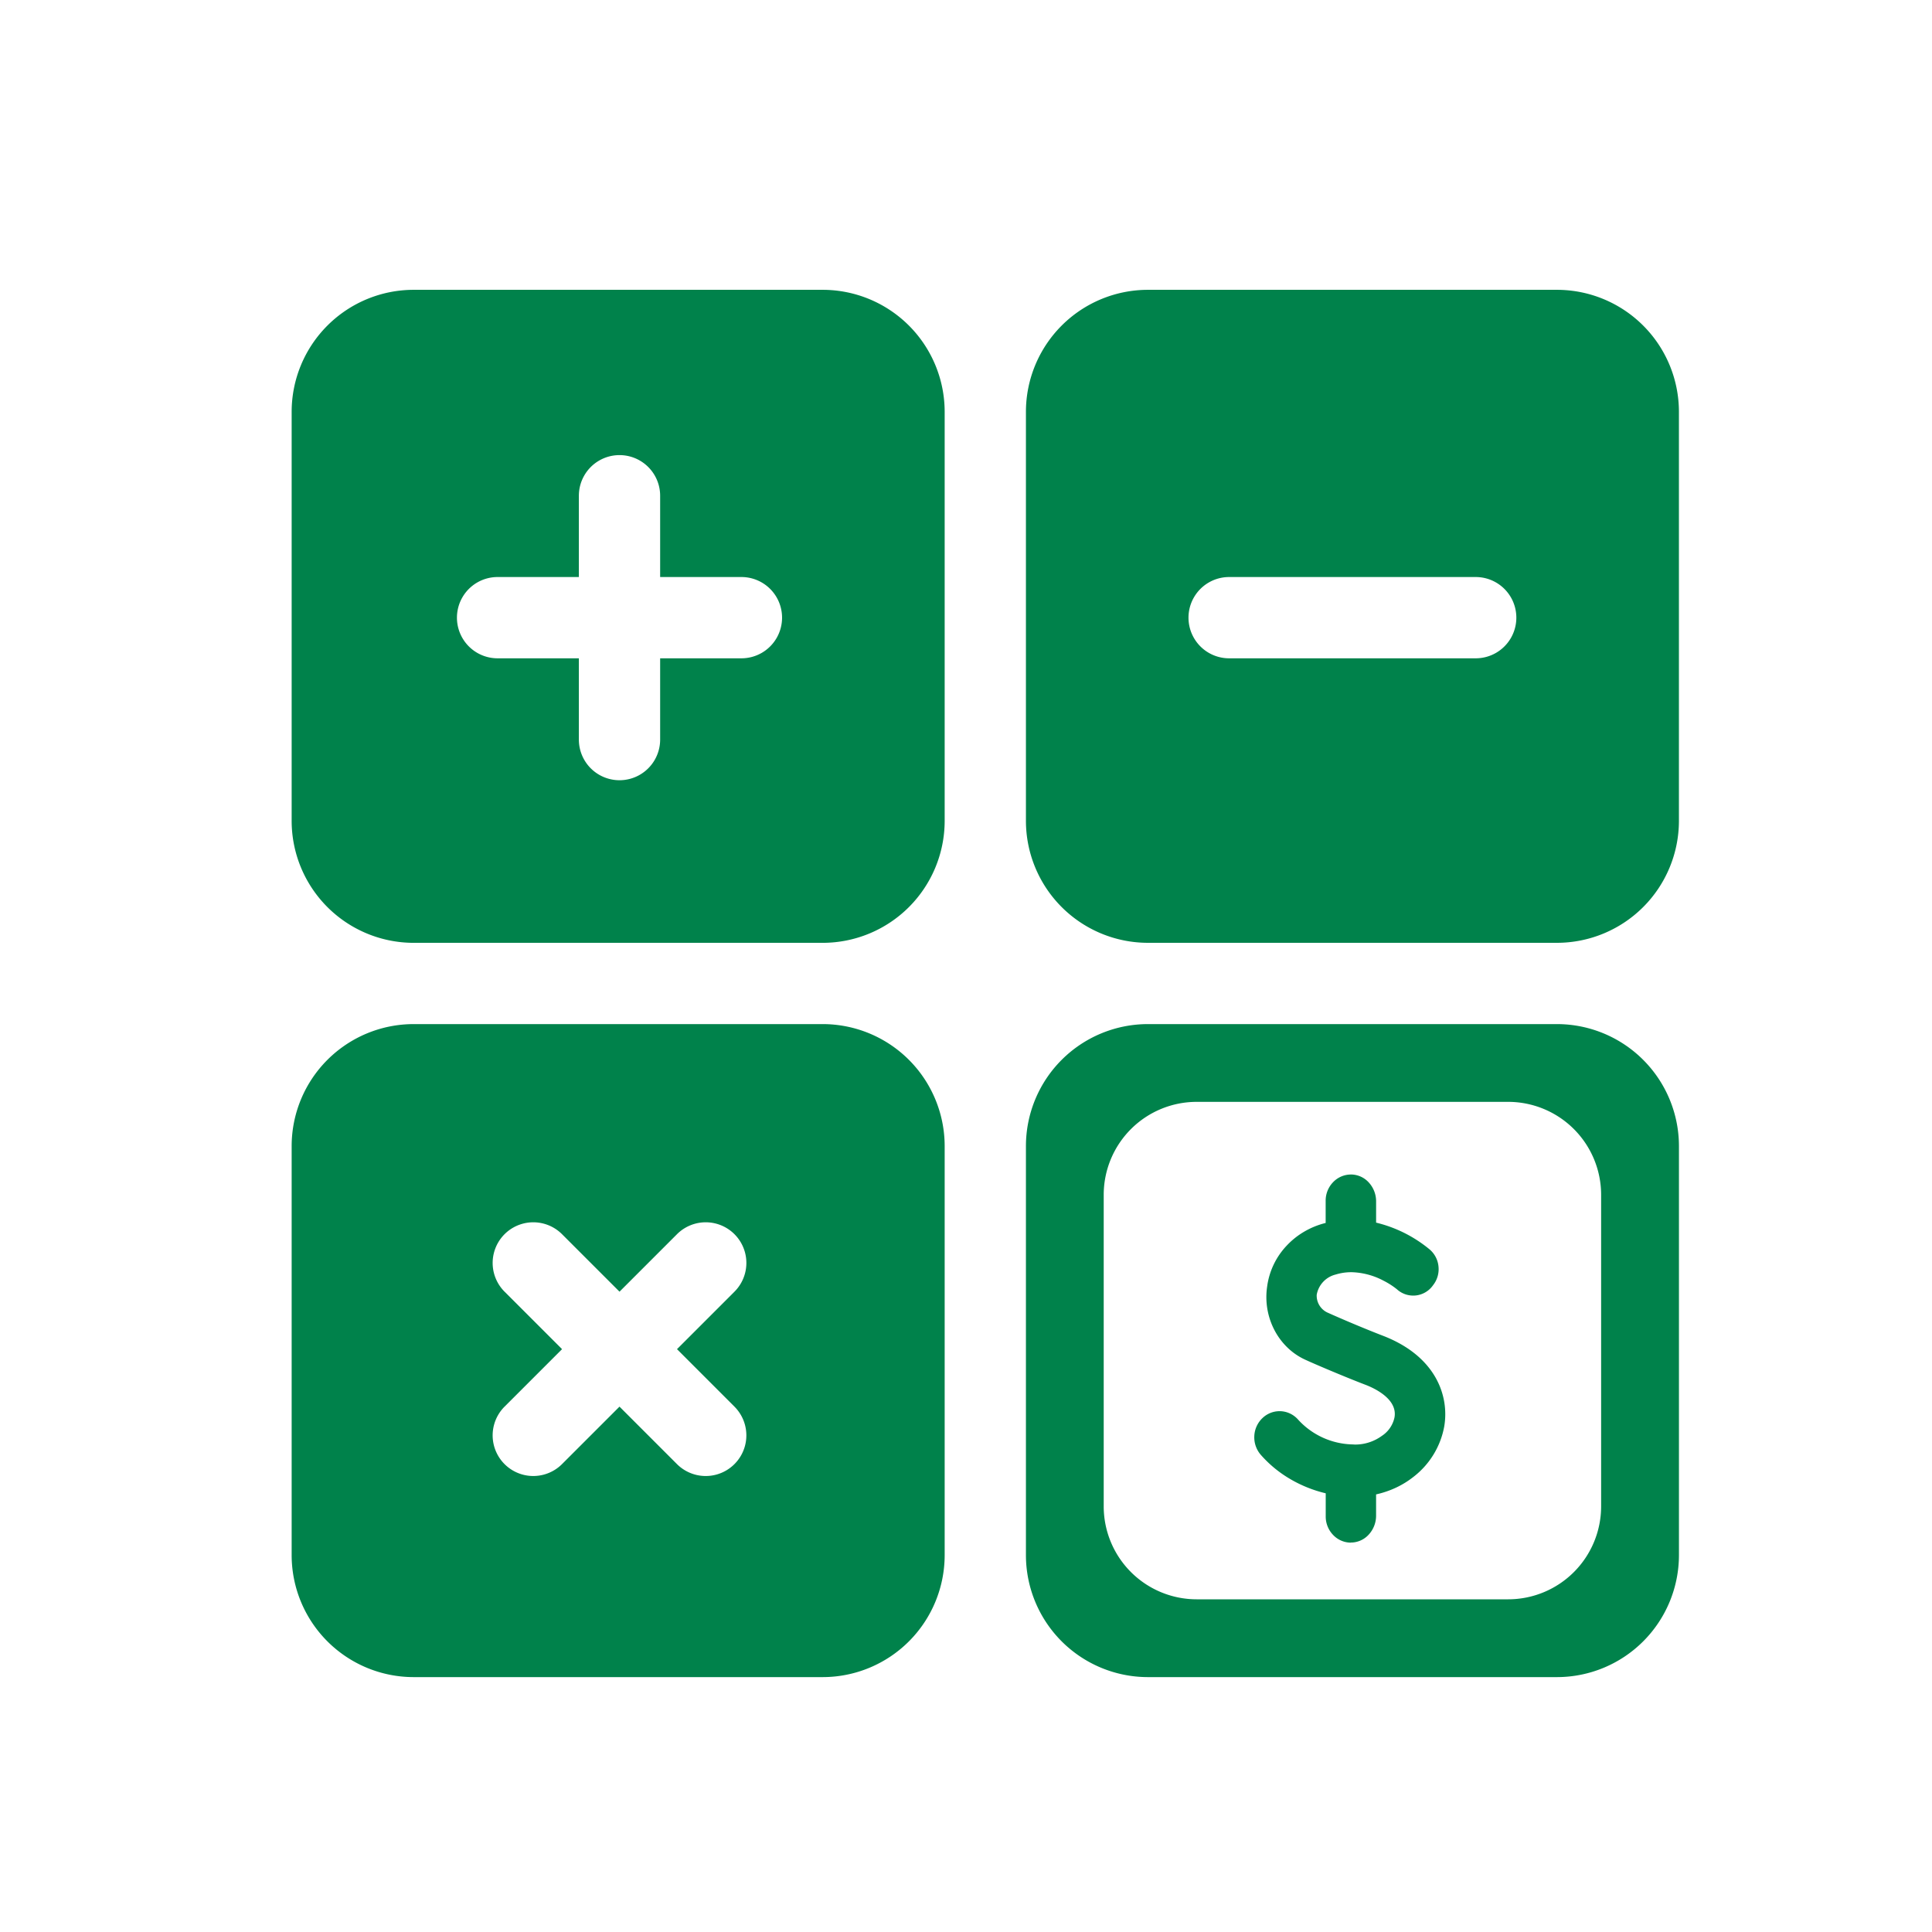 <svg xmlns="http://www.w3.org/2000/svg" xmlns:xlink="http://www.w3.org/1999/xlink" width="100" height="100" viewBox="0 0 100 100">
  <defs>
    <clipPath id="clip-ico_Calculators">
      <rect width="100" height="100"/>
    </clipPath>
  </defs>
  <g id="ico_Calculators" clip-path="url(#clip-ico_Calculators)">
    <g id="Group_20313" data-name="Group 20313" transform="translate(-1152.904 -688.473)">
      <g id="calculator_4_" data-name="calculator (4)" transform="translate(1168 703.474)">
        <path id="Path_30580" data-name="Path 30580" d="M6.311,33.8H27.488A6.318,6.318,0,0,0,33.8,27.488V6.311A6.318,6.318,0,0,0,27.488,0H6.311A6.318,6.318,0,0,0,0,6.311V27.488A6.318,6.318,0,0,0,6.311,33.8Zm4.348-18.933h4.207V10.659a2.1,2.1,0,1,1,4.207,0v4.207H23.28a2.1,2.1,0,0,1,0,4.207H19.073V23.28a2.1,2.1,0,1,1-4.207,0V19.073H10.659a2.1,2.1,0,1,1,0-4.207Z" fill="#00824b"/>
        <path id="Path_30581" data-name="Path 30581" d="M298.488,0H277.311A6.318,6.318,0,0,0,271,6.311V27.488a6.318,6.318,0,0,0,6.311,6.311h21.177a6.318,6.318,0,0,0,6.311-6.311V6.311A6.318,6.318,0,0,0,298.488,0ZM294.28,19.073H281.518a2.1,2.1,0,1,1,0-4.207H294.28a2.1,2.1,0,1,1,0,4.207Z" transform="translate(-232.994)" fill="#00824b"/>
        <path id="Subtraction_15" data-name="Subtraction 15" d="M27.487,33.8H6.311A6.318,6.318,0,0,1,0,27.487V6.312A6.318,6.318,0,0,1,6.311,0H27.487A6.319,6.319,0,0,1,33.8,6.312V27.487A6.319,6.319,0,0,1,27.487,33.8ZM8.833,4.025A4.813,4.813,0,0,0,4.026,8.834V24.965a4.813,4.813,0,0,0,4.807,4.808H24.965a4.813,4.813,0,0,0,4.807-4.808V8.834a4.813,4.813,0,0,0-4.807-4.809Z" transform="translate(38.006 38.006)" fill="#00824b"/>
        <path id="Path_30583" data-name="Path 30583" d="M33.8,298.488V277.311A6.318,6.318,0,0,0,27.488,271H6.311A6.318,6.318,0,0,0,0,277.311v21.177A6.318,6.318,0,0,0,6.311,304.8H27.488A6.318,6.318,0,0,0,33.8,298.488ZM22.919,290.8a2.1,2.1,0,0,1-2.975,2.975L16.969,290.8l-2.975,2.975A2.1,2.1,0,0,1,11.02,290.8l2.975-2.975-2.975-2.975a2.1,2.1,0,0,1,2.975-2.975l2.975,2.975,2.975-2.975a2.1,2.1,0,0,1,2.975,2.975l-2.975,2.975Z" transform="translate(0 -232.994)" fill="#00824b"/>
      </g>
      <path id="Subtraction_16" data-name="Subtraction 16" d="M5,19.054a1.272,1.272,0,0,1-.922-.4,1.372,1.372,0,0,1-.382-.958V16.5a6.676,6.676,0,0,1-1.843-.741A6.136,6.136,0,0,1,.338,14.511,1.378,1.378,0,0,1,0,13.533,1.363,1.363,0,0,1,.429,12.6a1.279,1.279,0,0,1,.877-.351,1.263,1.263,0,0,1,.521.112,1.3,1.3,0,0,1,.447.333,3.927,3.927,0,0,0,2.774,1.275c.061,0,.123.008.183.008A2.347,2.347,0,0,0,6.6,13.529a1.515,1.515,0,0,0,.657-.963c.161-.937-1.016-1.5-1.529-1.692C4.685,10.475,3.1,9.8,2.669,9.6a3.289,3.289,0,0,1-.941-.632,3.509,3.509,0,0,1-.678-.9A3.7,3.7,0,0,1,.664,5.8a3.81,3.81,0,0,1,.994-2.1,4.03,4.03,0,0,1,.917-.738,4.136,4.136,0,0,1,1.118-.455V1.354A1.371,1.371,0,0,1,4.075.4,1.273,1.273,0,0,1,5,0H5.06a1.257,1.257,0,0,1,.885.434,1.441,1.441,0,0,1,.359.956v1.1A6.877,6.877,0,0,1,9.05,3.857a1.316,1.316,0,0,1,.482.893,1.336,1.336,0,0,1-.279.978,1.251,1.251,0,0,1-1.876.208,4.016,4.016,0,0,0-.687-.44,3.734,3.734,0,0,0-1.642-.44H5.018a2.732,2.732,0,0,0-.812.122,1.312,1.312,0,0,0-.976,1.046.964.964,0,0,0,.537.912c.714.322,1.916.833,2.867,1.2C9.4,9.392,10.1,11.46,9.83,13.042a4.259,4.259,0,0,1-1.583,2.6,4.637,4.637,0,0,1-.915.566,4.954,4.954,0,0,1-1.029.349v1.1a1.441,1.441,0,0,1-.359.956,1.258,1.258,0,0,1-.885.435H5Z" transform="translate(1217.827 749.266)" fill="#00824b"/>
    </g>
  </g>
</svg>
